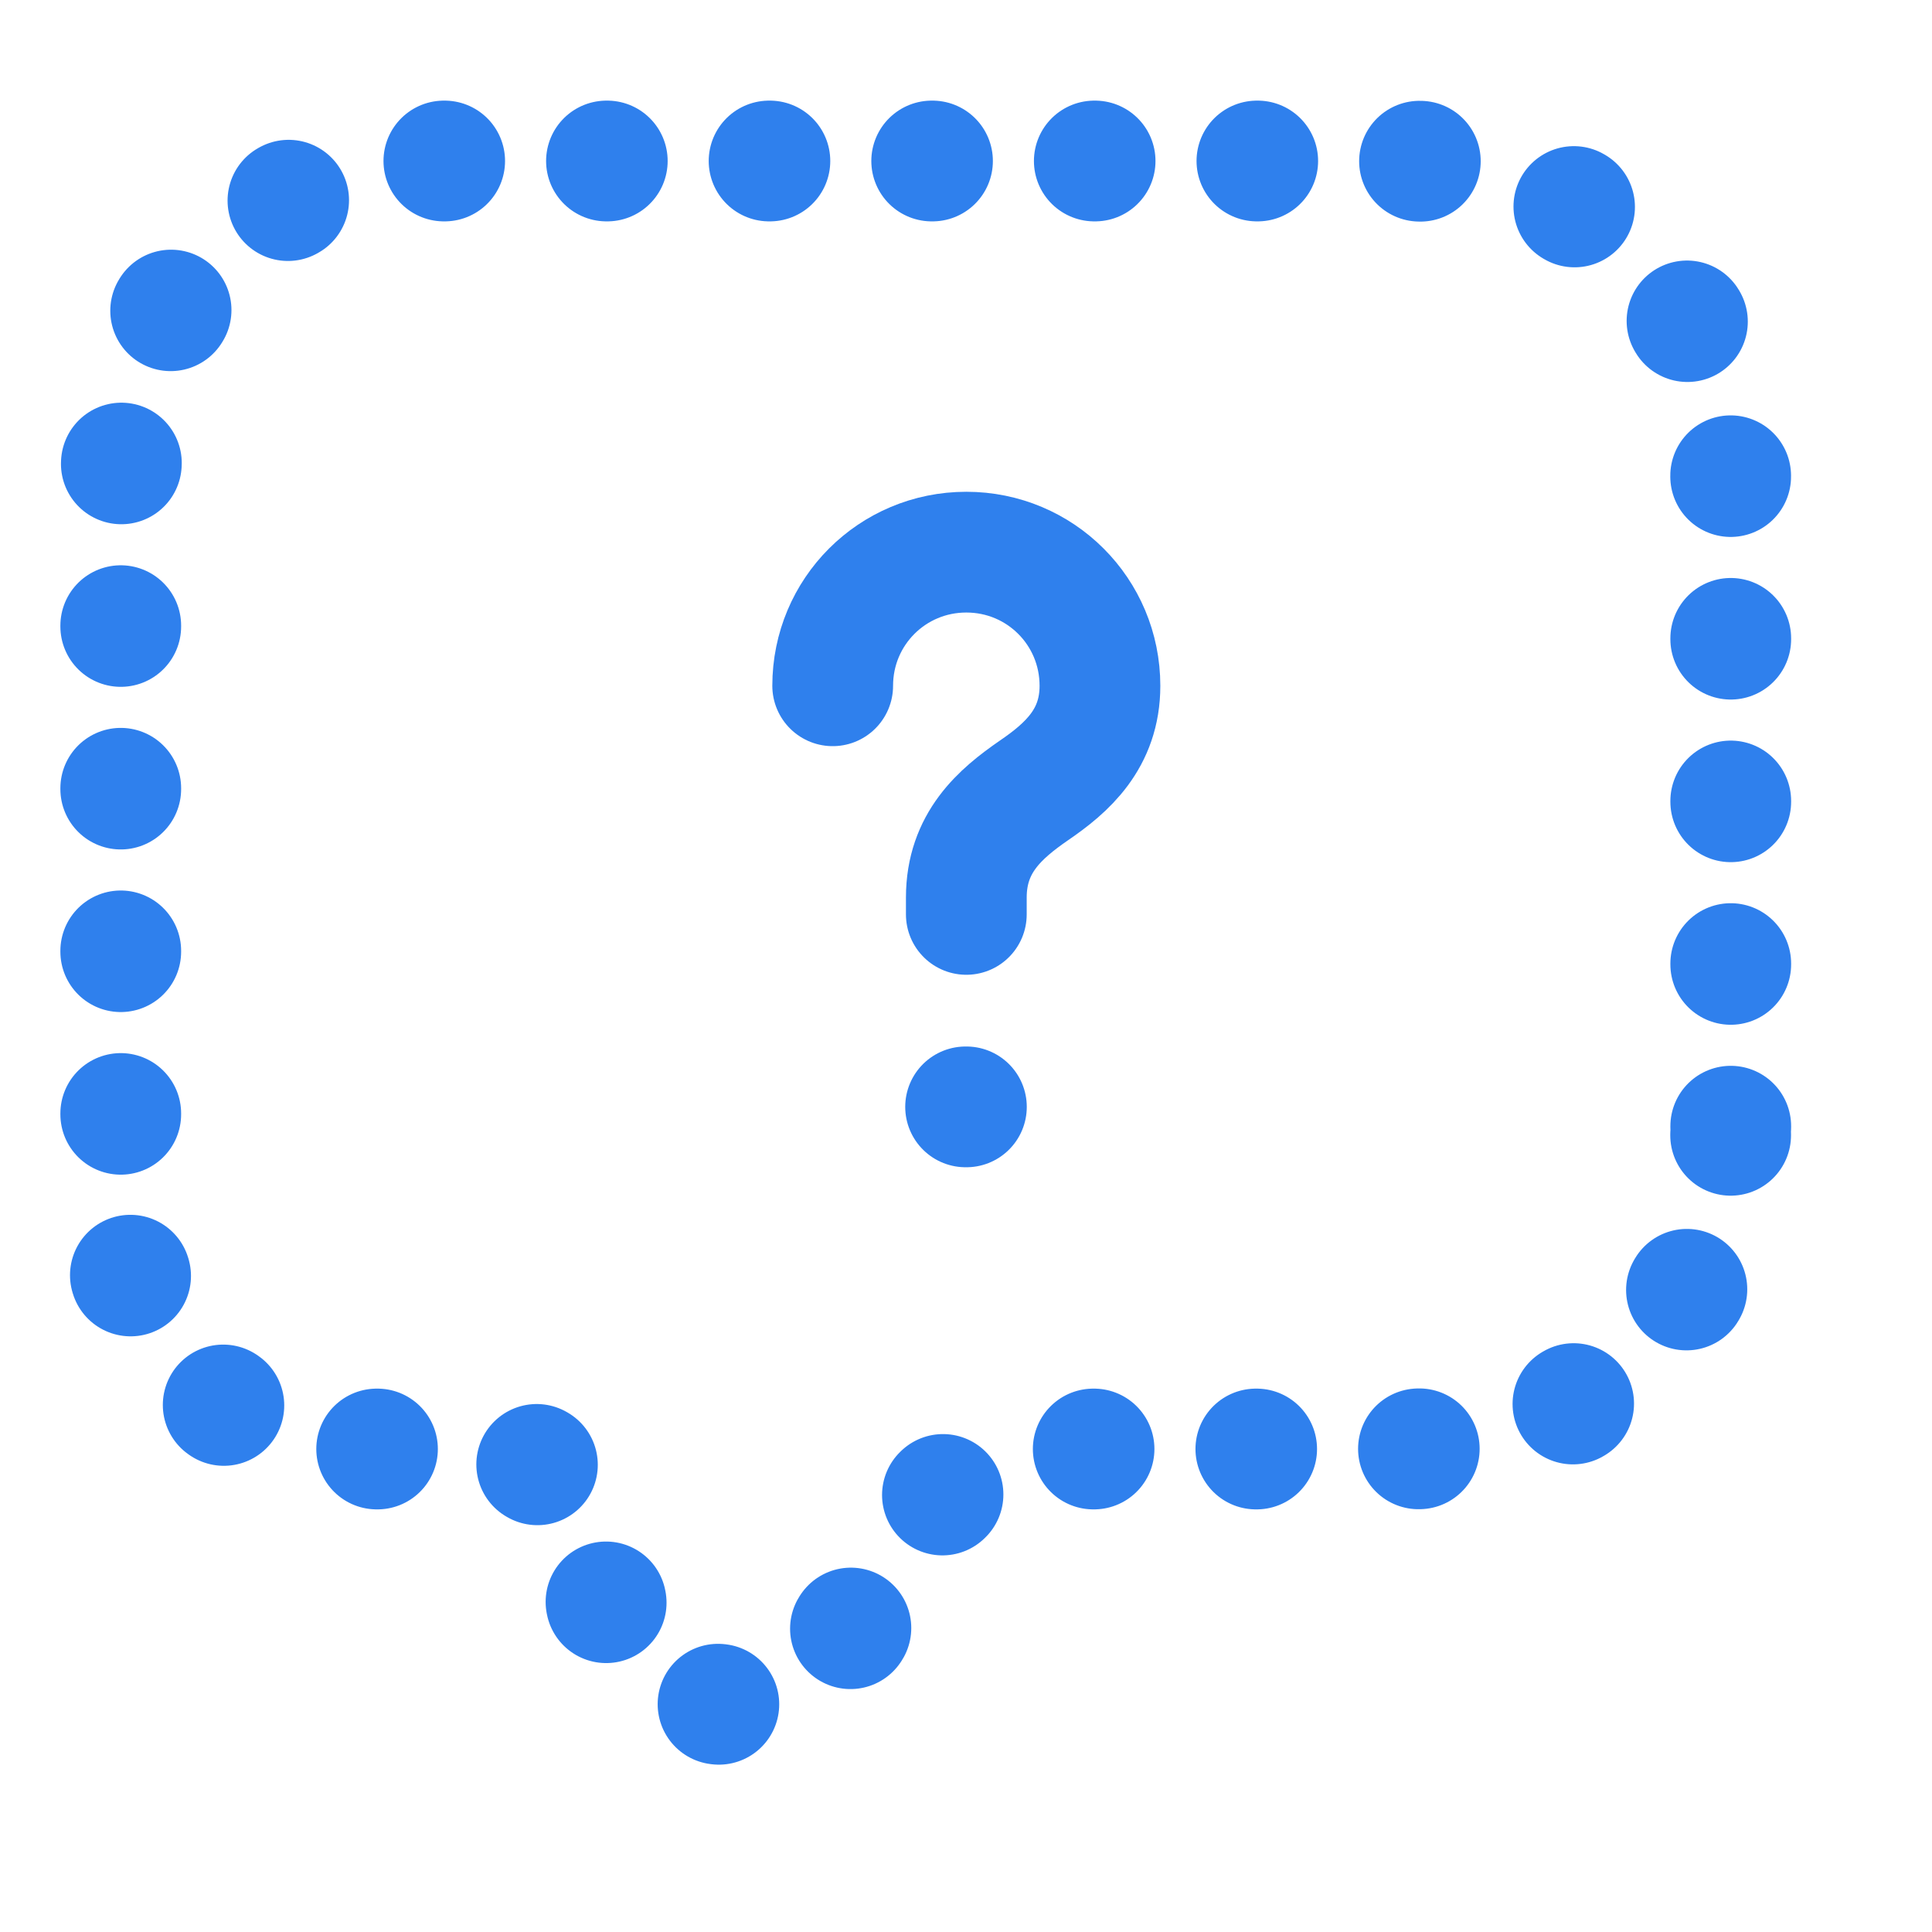 <svg width="24" height="24" viewBox="0 0 24 24" fill="none" xmlns="http://www.w3.org/2000/svg">
<path d="M21.5 14V6C21.5 3.791 19.709 2 17.5 2H12.5H5.5C3.291 2 1.5 3.791 1.5 6V15C1.5 16.657 2.843 18 4.5 18H5.911C6.788 18 7.5 18.712 7.5 19.589C7.5 21.175 9.568 21.783 10.426 20.448L11.378 18.967C11.766 18.364 12.433 18 13.15 18H17.5C19.709 18 21.5 16.209 21.5 14Z" stroke="#2F80ED" stroke-width="1.5" stroke-linecap="round" stroke-dasharray="0.01 2.01"/>
<path d="M12.004 11.359V11.149C12.004 10.469 12.424 10.109 12.844 9.819C13.254 9.539 13.664 9.179 13.664 8.519C13.664 7.599 12.924 6.859 12.004 6.859C11.084 6.859 10.344 7.599 10.344 8.519" stroke="#2F80ED" stroke-width="1.5" stroke-linecap="round" stroke-linejoin="round"/>
<path d="M11.995 13.75H12.005" stroke="#2F80ED" stroke-width="1.5" stroke-linecap="round" stroke-linejoin="round"/>
</svg>
